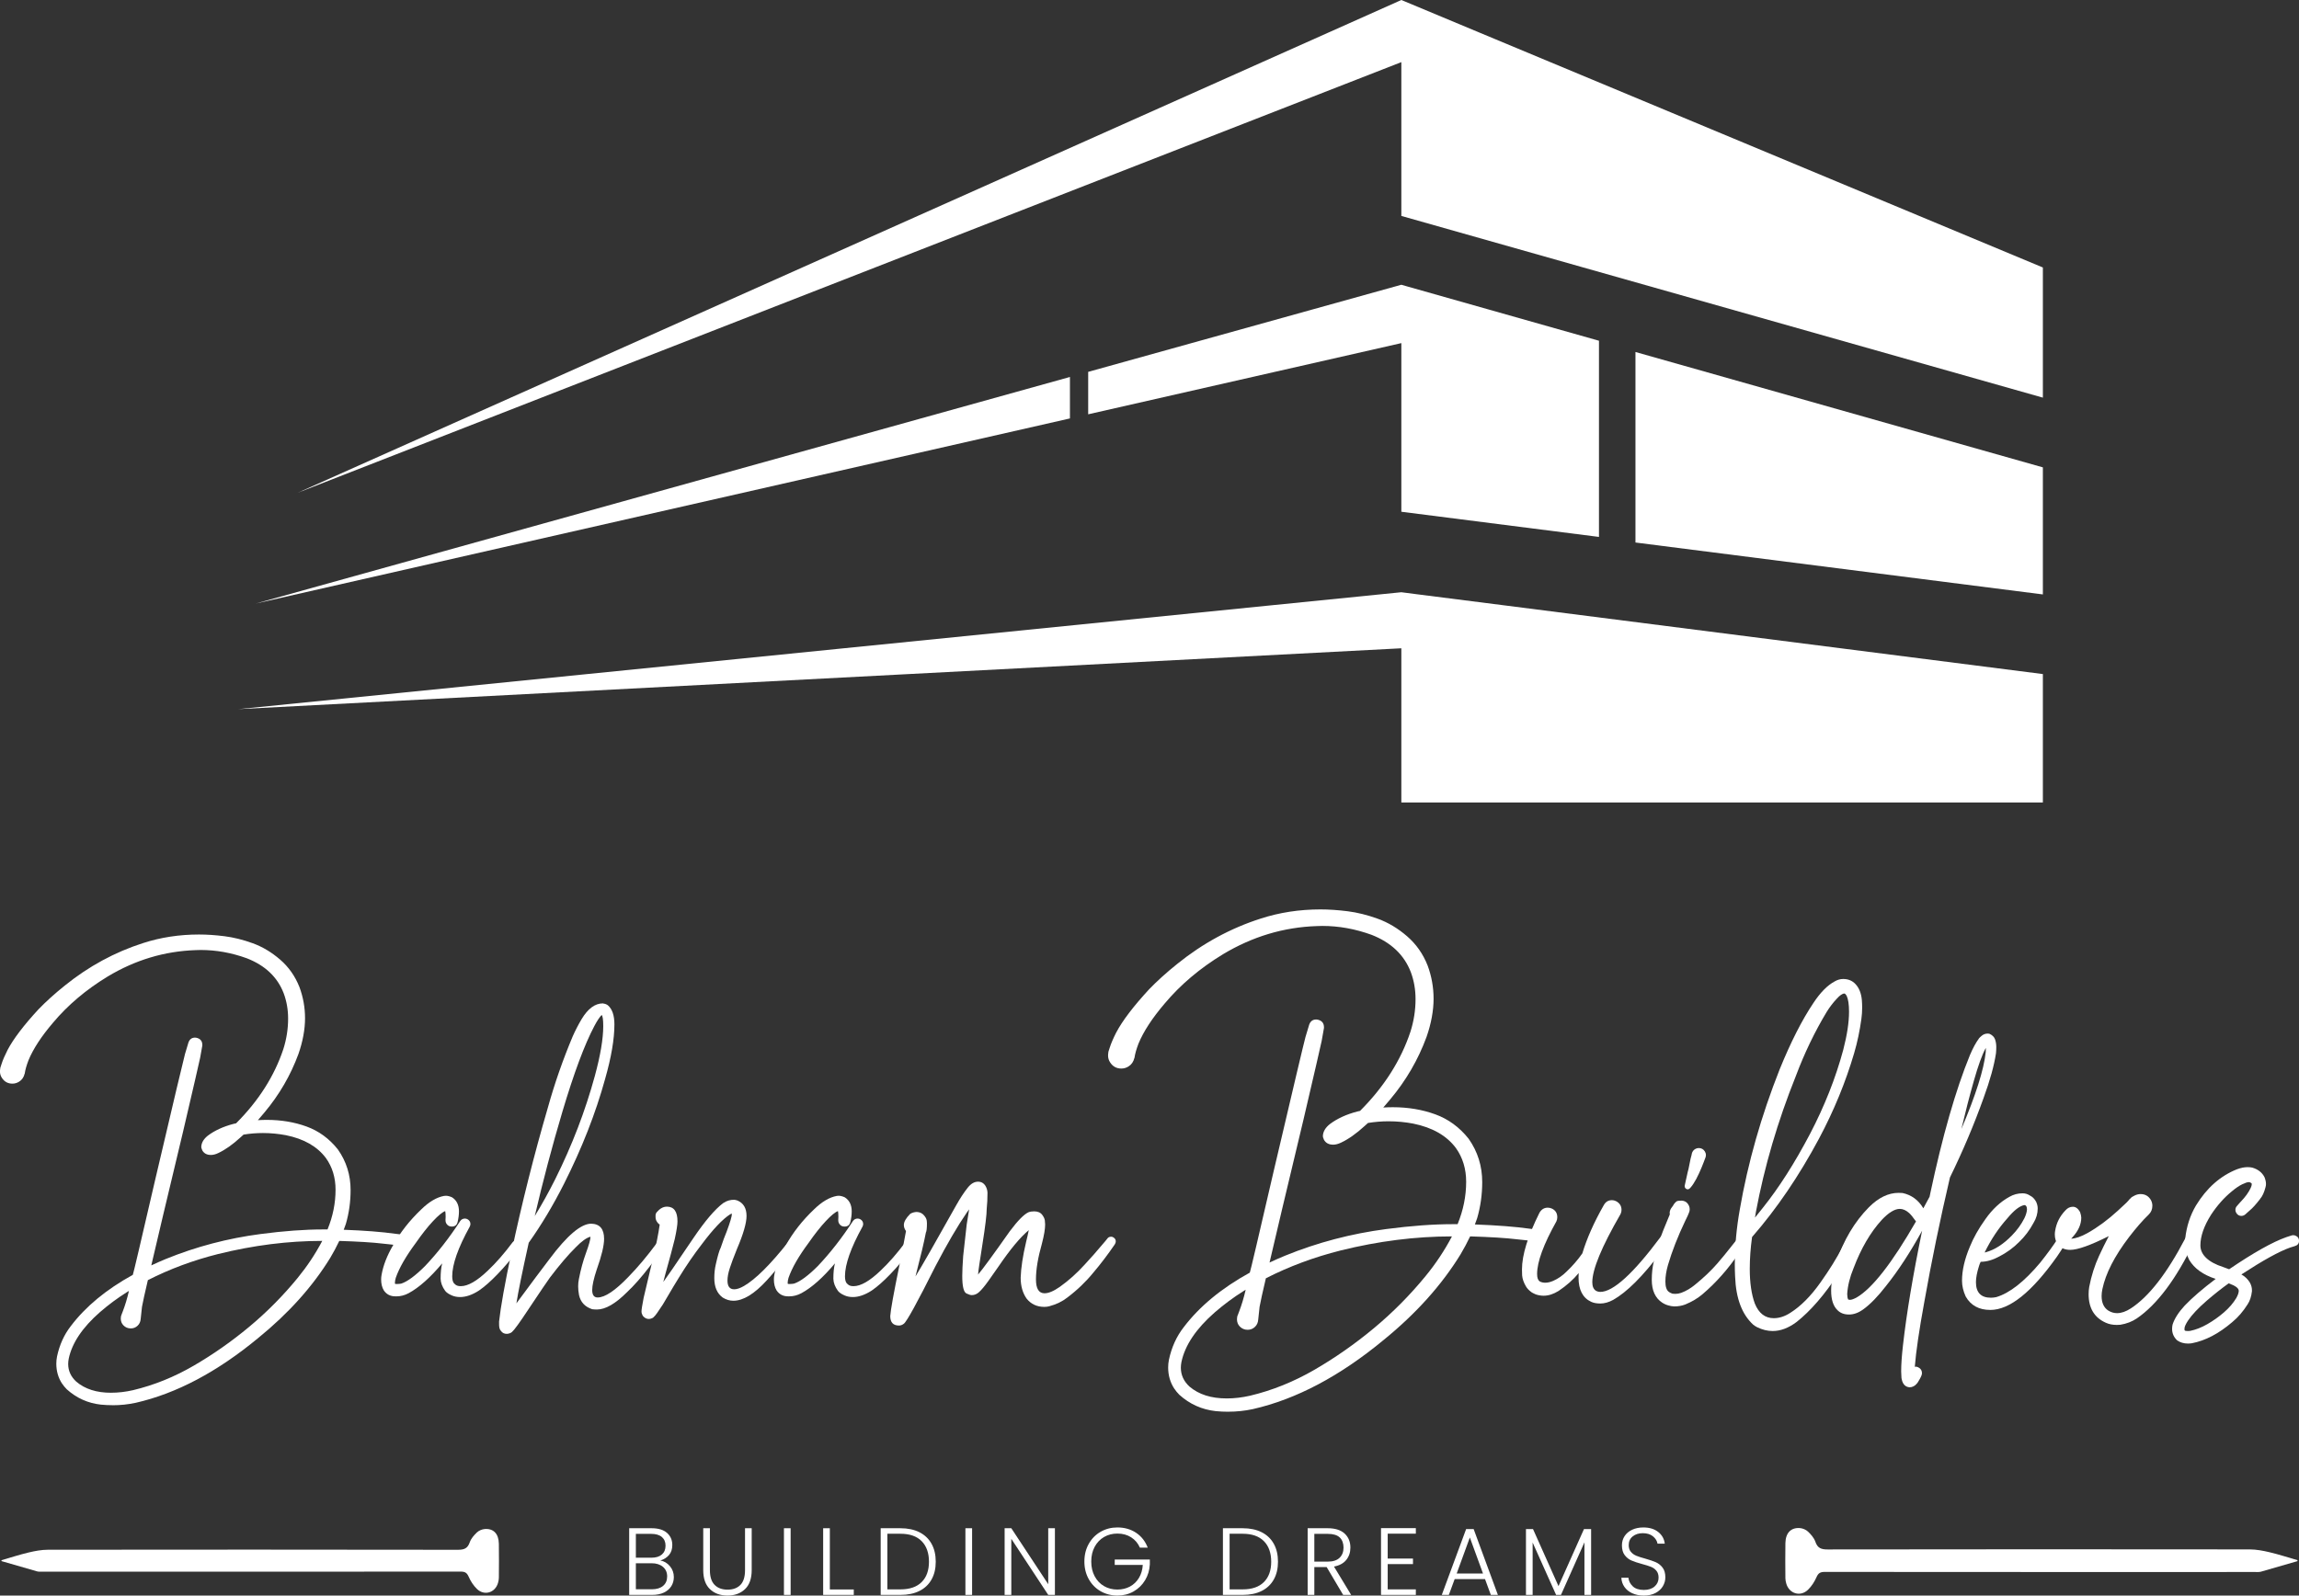 <?xml version="1.0" encoding="UTF-8"?>
<svg id="Layer_1" data-name="Layer 1" xmlns="http://www.w3.org/2000/svg" viewBox="0 0 3505.15 2433.32">
  <rect x="0" y="0" width="3505.15" height="2433.32" fill="#333333" stroke="none"/>
  <defs>
    <style>
      .cls-1 {
        fill: #fff;
        stroke-width: 0px;
      }
    </style>
  </defs>
  <g>
    <g>
      <path class="cls-1" d="m1021.4,2388.52c3.97,4.76,5.96,10.28,5.96,16.59,0,5.14-1.29,9.77-3.85,13.89-2.57,4.12-6.33,7.37-11.28,9.74-4.95,2.38-10.86,3.57-17.75,3.57h-35.2v-101.68h34.18c10.28,0,18.11,2.37,23.49,7.12,5.38,4.76,8.07,10.91,8.07,18.48,0,6.3-1.7,11.42-5.09,15.34-3.4,3.93-7.76,6.67-13.09,8.22,5.72,1.07,10.57,3.98,14.55,8.72Zm-51.93-12.94h23.71c6.89,0,12.2-1.63,15.93-4.87,3.73-3.25,5.6-7.73,5.6-13.46s-1.87-10.03-5.6-13.24c-3.73-3.2-9.19-4.8-16.37-4.8h-23.27v36.37Zm41.53,42.91c4.12-3.49,6.18-8.29,6.18-14.4s-2.16-10.98-6.47-14.61c-4.32-3.64-10.11-5.46-17.38-5.46h-23.86v39.72h24.29c7.37,0,13.11-1.74,17.24-5.23Z"/>
      <path class="cls-1" d="m1082.35,2330.62v64c0,10.09,2.4,17.56,7.2,22.41,4.8,4.85,11.37,7.27,19.71,7.27s14.86-2.41,19.57-7.21c4.7-4.8,7.06-12.29,7.06-22.48v-64h10.18v63.86c0,12.89-3.42,22.6-10.26,29.09-6.84,6.49-15.74,9.75-26.69,9.75s-19.86-3.26-26.69-9.75c-6.84-6.49-10.25-16.2-10.25-29.09v-63.86h10.18Z"/>
      <path class="cls-1" d="m1205.42,2330.62v101.68h-10.18v-101.68h10.18Z"/>
      <path class="cls-1" d="m1265.2,2424.01h36.51v8.29h-46.69v-101.68h10.18v93.39Z"/>
      <path class="cls-1" d="m1401.79,2336.73c8.05,4.08,14.21,9.94,18.48,17.6,4.27,7.66,6.4,16.78,6.4,27.35s-2.14,19.52-6.4,27.13c-4.27,7.62-10.43,13.43-18.48,17.46-8.05,4.02-17.7,6.03-28.95,6.03h-30.11v-101.68h30.11c11.25,0,20.9,2.04,28.95,6.11Zm3.42,76.01c7.42-7.42,11.13-17.77,11.13-31.06s-3.71-23.83-11.13-31.35c-7.42-7.51-18.21-11.28-32.37-11.28h-19.93v84.82h19.93c14.16,0,24.95-3.72,32.37-11.13Z"/>
      <path class="cls-1" d="m1482.09,2330.62v101.68h-10.18v-101.68h10.18Z"/>
      <path class="cls-1" d="m1608.36,2432.3h-10.18l-56.3-85.54v85.54h-10.18v-101.68h10.18l56.3,85.39v-85.39h10.18v101.68Z"/>
      <path class="cls-1" d="m1737.97,2360.29c-2.91-6.69-7.35-11.95-13.31-15.78-5.96-3.83-12.97-5.75-21.02-5.75-7.56,0-14.35,1.74-20.37,5.23-6.01,3.49-10.76,8.46-14.26,14.91-3.49,6.45-5.24,13.94-5.24,22.48s1.74,16.06,5.24,22.55c3.49,6.5,8.24,11.49,14.26,14.98,6.01,3.49,12.8,5.23,20.37,5.23,7.08,0,13.46-1.53,19.13-4.58,5.67-3.05,10.23-7.42,13.67-13.1,3.44-5.67,5.4-12.29,5.89-19.85h-42.77v-8.3h53.53v7.42c-.48,8.92-2.91,17-7.27,24.22-4.36,7.22-10.21,12.92-17.53,17.09-7.32,4.17-15.54,6.26-24.66,6.26s-17.94-2.21-25.6-6.62c-7.66-4.41-13.7-10.57-18.11-18.47-4.41-7.91-6.62-16.85-6.62-26.85s2.2-18.93,6.62-26.84c4.41-7.9,10.45-14.06,18.11-18.47,7.66-4.41,16.2-6.62,25.6-6.62,10.86,0,20.37,2.72,28.51,8.15,8.15,5.44,14.06,13,17.75,22.69h-11.93Z"/>
      <path class="cls-1" d="m1923.58,2336.73c8.05,4.08,14.21,9.94,18.48,17.6,4.27,7.66,6.4,16.78,6.4,27.35s-2.13,19.52-6.4,27.13c-4.27,7.62-10.43,13.43-18.48,17.46-8.05,4.02-17.7,6.03-28.95,6.03h-30.11v-101.68h30.11c11.25,0,20.9,2.04,28.95,6.11Zm3.42,76.01c7.42-7.42,11.13-17.77,11.13-31.06s-3.71-23.83-11.13-31.35c-7.42-7.51-18.21-11.28-32.37-11.28h-19.93v84.82h19.93c14.16,0,24.95-3.72,32.37-11.13Z"/>
      <path class="cls-1" d="m2047.81,2432.3l-25.16-42.48h-18.77v42.48h-10.18v-101.68h30.55c11.35,0,19.95,2.72,25.82,8.15,5.86,5.43,8.8,12.56,8.8,21.38,0,7.37-2.11,13.65-6.33,18.83-4.22,5.19-10.45,8.57-18.69,10.11l26.18,43.21h-12.22Zm-43.93-50.76h20.51c7.95,0,13.94-1.94,17.97-5.82,4.02-3.88,6.04-9.07,6.04-15.56s-1.94-11.85-5.82-15.5c-3.88-3.63-9.99-5.45-18.33-5.45h-20.37v42.33Z"/>
      <path class="cls-1" d="m2115.74,2338.91v37.97h38.55v8.44h-38.55v38.55h42.91v8.43h-53.1v-101.83h53.1v8.44h-42.91Z"/>
      <path class="cls-1" d="m2264.12,2408.16h-46.26l-8.87,24.14h-10.76l37.09-100.37h11.49l36.95,100.37h-10.76l-8.87-24.14Zm-3.06-8.44l-20.07-54.98-20.08,54.98h40.15Z"/>
      <path class="cls-1" d="m2425.88,2331.93v100.37h-10.18v-80.15l-35.78,80.15h-7.42l-35.78-79.86v79.86h-10.18v-100.37h10.77l38.84,86.99,38.84-86.99h10.91Z"/>
      <path class="cls-1" d="m2488.65,2429.83c-5.09-2.32-9.09-5.57-12-9.74-2.91-4.17-4.46-8.83-4.66-13.97h10.76c.49,4.95,2.67,9.29,6.55,13.02,3.88,3.73,9.55,5.6,17.02,5.6,6.89,0,12.34-1.77,16.37-5.31,4.02-3.54,6.04-8.03,6.04-13.46,0-4.36-1.12-7.88-3.35-10.55s-5-4.66-8.29-5.96c-3.3-1.31-7.86-2.74-13.67-4.3-6.79-1.84-12.17-3.63-16.15-5.38-3.98-1.74-7.37-4.46-10.18-8.15-2.81-3.69-4.22-8.68-4.22-14.98,0-5.24,1.36-9.92,4.07-14.04,2.71-4.12,6.55-7.34,11.49-9.67,4.95-2.32,10.62-3.49,17.02-3.49,9.41,0,17,2.31,22.77,6.91,5.77,4.61,9.09,10.55,9.96,17.82h-11.05c-.68-4.17-2.96-7.88-6.84-11.13-3.88-3.25-9.12-4.87-15.71-4.87-6.11,0-11.2,1.63-15.27,4.87-4.07,3.26-6.11,7.69-6.11,13.31,0,4.27,1.12,7.71,3.35,10.33s5.02,4.61,8.36,5.96c3.35,1.36,7.88,2.81,13.6,4.36,6.59,1.85,11.93,3.67,16,5.45,4.07,1.8,7.52,4.54,10.33,8.22,2.81,3.69,4.22,8.63,4.22,14.84,0,4.75-1.26,9.26-3.78,13.52-2.53,4.27-6.26,7.71-11.2,10.33-4.95,2.63-10.86,3.93-17.75,3.93s-12.58-1.17-17.67-3.5Z"/>
    </g>
    <path class="cls-1" d="m3502.85,2380.79c-18.55,5.39-37.08,10.85-55.67,16.08-2.67.75-5.66.51-8.49.51-218.89.03-437.78.07-656.68-.14-6.71,0-9.78,1.82-12.51,8.05-3.04,6.94-7.47,13.8-12.87,19.08-11.73,11.48-29.11,6.03-33.34-9.82-.66-2.48-1.2-5.08-1.22-7.63-.11-17.87-.32-35.75.02-53.62.29-15.46,8.42-23.96,22.11-22.91,4.29.33,9.25,2.42,12.33,5.35,4.59,4.36,9.25,9.68,11.25,15.49,3.37,9.79,8.91,11.78,18.78,11.76,214.49-.34,428.98-.32,643.47-.07,10.16.01,20.48,2,30.42,4.36,14.27,3.39,28.26,7.98,42.37,12.05,0,.49.01.97.02,1.46Z"/>
    <path class="cls-1" d="m2.3,2380.77c18.02,5.23,36.01,10.54,54.07,15.62,2.59.73,5.49.5,8.25.5,212.59.03,425.19.06,637.78-.13,6.52,0,9.5,1.76,12.15,7.82,2.95,6.74,7.25,13.4,12.49,18.54,11.39,11.15,28.27,5.85,32.38-9.54.64-2.41,1.17-4.94,1.18-7.41.1-17.36.31-34.72-.02-52.08-.28-15.01-8.17-23.27-21.47-22.25-4.16.32-8.98,2.35-11.98,5.19-4.46,4.23-8.98,9.4-10.93,15.05-3.27,9.51-8.65,11.44-18.24,11.42-208.32-.33-416.63-.31-624.95-.07-9.86.01-19.89,1.94-29.55,4.24-13.86,3.29-27.45,7.75-41.15,11.7,0,.47-.01.94-.02,1.41Z"/>
  </g>
  <g>
    <polygon class="cls-1" points="3114.65 712.76 3114.65 906.53 2493.49 827.36 2493.49 536.8 3114.65 712.76"/>
    <polygon class="cls-1" points="2255.4 49.6 2141.28 1.95 2136.55 0 453.84 751.52 2136.55 94.75 2136.55 329.31 3114.65 606.42 3114.65 407.93 2255.4 49.6"/>
    <polygon class="cls-1" points="389.87 920.44 1631.27 574.9 1631.27 638.13 389.87 920.44"/>
    <polygon class="cls-1" points="2270.61 472.27 2145.26 436.76 2136.55 434.26 2136.55 434.26 1659.09 567.11 1659.09 631.83 2136.55 523.26 2136.55 780.44 2437.86 818.83 2437.86 519.65 2270.61 472.27"/>
    <polygon class="cls-1" points="2290.82 922.85 2158.8 906.07 2136.55 903.19 363.26 1081.48 2136.55 988.67 2136.55 1223.79 3114.65 1223.79 3114.65 1027.98 2290.82 922.85"/>
    <g>
      <path class="cls-1" d="m171.71,2142.99c-5.97,0-11.94-.3-17.91-.87-19.81-2.19-37.14-9.98-51.99-23.38-3.21-3.35-5.32-5.9-6.34-7.64l-.87-1.09c-5.83-8.89-8.74-19.01-8.74-30.37,0-3.64.36-7.28,1.09-10.92,3.79-17.77,10.78-33.21,20.97-46.32,22.57-29.85,54.1-55.92,94.59-78.21.73-1.46,12.23-50.39,34.52-146.81,27.96-119.28,42.96-182.56,45-189.85l5.24-17.48c1.75-5.09,5.1-7.64,10.05-7.64,1.16,0,2.4.22,3.71.66,4.95,1.6,7.43,5.1,7.43,10.48v.99c0,.22-1.09,6.37-3.28,18.46-1.6,7.72-10.27,45.22-26,112.51-24.9,103.99-41.07,172.08-48.5,204.26,7.43-3.5,14.86-6.77,22.28-9.83,46.17-18.79,94.3-31.46,144.4-38.01,35.53-4.66,67.21-6.99,95.03-6.99h6.99c8.16-19.95,12.23-40.13,12.23-60.52,0-18.49-4.88-34.59-14.64-48.28-13.25-17.77-33.64-29.42-61.17-34.95-11.65-2.19-23.3-3.28-34.95-3.28-9.91,0-19.74.8-29.49,2.4l-4.59,4.15c-12.09,11.07-23.45,19.08-34.08,24.03-3.93,1.89-7.65,2.84-11.14,2.84-6.12,0-10.49-2.33-13.11-6.99l-.87-2.4c-.44-.44-.66-1.6-.66-3.49.44-6.12,3.79-11.65,10.05-16.6,10.49-7.87,23.52-13.84,39.1-17.91l3.93-.87c34.37-34.37,58.4-72.17,72.09-113.38,4.81-15.29,7.21-30.73,7.21-46.32,0-13.69-2.26-26.57-6.77-38.66-9.47-24.61-28.18-42.38-56.15-53.3-23.3-8.45-46.75-12.67-70.34-12.67l-7.86.22c-47.34,1.61-91.97,15-133.92,40.2-33.06,20.1-60.88,43.62-83.45,70.56-17.77,20.83-30.22,39.91-37.36,57.24-3.06,8.01-4.95,14.71-5.68,20.1l-.22.44c-1.31,5.39-4.08,9.39-8.3,12.01-3.21,2.04-6.63,3.06-10.27,3.06-6.99,0-12.38-2.98-16.17-8.96-1.9-2.91-2.84-6.11-2.84-9.61,0-1.45.14-2.98.44-4.59v-.66l1.97-6.11c1.89-5.97,4.95-13.11,9.18-21.41,8.88-16.89,24.54-37.5,46.97-61.83,11.5-11.94,24.98-24.1,40.42-36.48,36.26-29.27,75.95-50.82,119.06-64.66,26.94-8.74,55.41-13.11,85.42-13.11,12.09,0,25.05.87,38.89,2.62,13.84,1.75,28.18,5.32,43.04,10.71,14.85,5.39,28.8,13.73,41.83,25.01,13.03,11.29,22.83,25.23,29.38,41.83,5.68,15.29,8.52,31.17,8.52,47.62s-3.35,35.32-10.05,54.4c-11.94,32.48-29.2,62.19-51.78,89.14l-10.05,11.8c4.66-.29,9.25-.44,13.76-.44,21.7,0,41.87,3.38,60.51,10.16,18.64,6.77,34.52,18.39,47.63,34.84,12.96,18.35,19.44,39.04,19.44,62.05,0,17.77-2.4,34.95-7.21,51.56l-3.28,8.96c31.75,1.17,57.96,3.2,78.65,6.11l9.18,1.09c2.47.44,4.33,1.46,5.57,3.06,1.24,1.61,1.86,3.35,1.86,5.24,0,2.91-1.09,5.24-3.28,6.99-1.6,1.17-3.42,1.75-5.46,1.75l-7.43-.87c-1.17-.29-7.5-1.02-19.01-2.19-15.73-1.89-38.01-3.27-66.85-4.15-4.22,8.88-8.81,17.48-13.76,25.78-26.95,43.84-63.5,84.55-109.67,122.12-62.63,51.85-124.96,84.84-187,98.97-11.51,2.48-23.23,3.71-35.17,3.71Zm-2.4-19.01c11.07,0,22.28-1.31,33.64-3.93,31.75-7.57,62.44-19.95,92.08-37.14,29.64-17.19,57.93-36.99,84.87-59.42,26.94-22.43,51.56-47.26,73.84-74.49,14.56-17.77,27.09-36.63,37.58-56.58-51.99,0-105.01,6.7-159.04,20.1-38.16,9.61-73.77,22.87-106.83,39.76-4.66,19.81-7.65,33.36-8.96,40.64l-1.97,18.35c-.29,4.37-1.89,7.9-4.81,10.6-2.92,2.69-6.34,4.04-10.27,4.04-4.52,0-8.3-1.6-11.36-4.8-2.62-2.77-3.93-6.19-3.93-10.27,0-2.48.44-4.59,1.31-6.34l1.75-4.58c3.64-9.46,6.77-19.88,9.39-31.24l-2.84,1.75c-14.42,9.03-28.18,19.22-41.29,30.59-26.65,23.3-42.53,46.89-47.63,70.78-.58,2.91-.87,5.68-.87,8.3,0,10.49,4.15,19.52,12.45,27.09,13.25,11.21,30.87,16.82,52.87,16.82Z"/>
      <path class="cls-1" d="m701.48,1978.05c-4.66,0-8.81-.8-12.45-2.4-4.81-2.04-8.23-4.37-10.27-6.99-4.52-6.26-6.85-12.45-6.99-18.57,0-9.46.8-17.26,2.4-23.37-18.21,21.7-35.25,36.85-51.12,45.44-5.97,3.2-12.09,4.81-18.35,4.81h-1.97c-7.57,0-13.4-2.98-17.48-8.96-2.76-4.51-4.15-10.12-4.15-16.82,0-2.47.22-4.8.66-6.99,2.48-14.27,8.3-29.28,17.48-45.01,10.92-19.66,25.27-37.94,43.04-54.83,11.94-11.65,23.52-18.49,34.74-20.54.87-.14,1.82-.22,2.84-.22,2.76,0,5.9.81,9.39,2.4,6.99,4.52,10.49,11.65,10.49,21.41,0,5.1-.66,10.34-1.96,15.73-1.02,4.95-4.01,7.43-8.96,7.43-3.35,0-5.9-1.23-7.65-3.71-1.31-1.6-1.96-3.71-1.96-6.34l.22-5.02c0-3.93-.22-6.77-.66-8.52-4.37,1.61-10.6,6.74-18.68,15.4-8.08,8.67-16.79,19.7-26.11,33.09-15.15,20.39-25.34,38.16-30.59,53.31-.87,2.91-1.31,5.61-1.31,8.08v.66c.15.3.73.51,1.75.66,3.5,0,6.19-.22,8.08-.66,9.46-3.2,21.48-12.09,36.05-26.65,18.93-19.95,36.85-42.89,53.74-68.82,1.75-2.47,4.15-3.71,7.21-3.71,1.45,0,2.91.44,4.37,1.31,2.62,1.75,3.93,4.08,3.93,6.99,0,1.46-.36,2.84-1.09,4.15-17.77,32.19-26.65,57.38-26.65,75.59,0,5.1.95,8.74,2.84,10.92l2.84,2.4v.22h.44c1.6,1.02,3.93,1.53,6.99,1.53,10.92,0,24.61-7.87,41.07-23.6,12.67-11.94,25.34-26.43,38.01-43.47,1.31-1.46,2.91-2.33,4.81-2.62,4.95,0,7.57,2.04,7.86,6.11,0,2.04-.44,3.71-1.31,5.03-25.05,32.04-46.02,53.82-62.92,65.32-10.2,6.56-19.74,9.83-28.62,9.83Z"/>
      <path class="cls-1" d="m772.7,2034.19c-3.93,0-6.92-1.53-8.96-4.59l-1.09-1.31c-1.02-2.04-1.53-3.79-1.53-5.24-.14,0-.22-2.55-.22-7.64,2.48-22.58,8.82-57.97,19.01-106.17,15.73-74.13,34.22-147.6,55.49-220.43,10.19-36.56,22.79-72.67,37.79-108.36,3.93-8.88,8.45-17.62,13.54-26.22,9.61-16.02,20.46-24.03,32.55-24.03l.44.22c2.62.29,4.95,1.17,6.99,2.62,6.7,5.68,10.05,15.44,10.05,29.27,0,22.28-4.73,50.03-14.2,83.23-14.42,52.29-35.25,105.45-62.48,159.48-16.6,32.92-34.59,63-53.96,90.23-10.05,45.44-16.31,76.24-18.79,92.41,22.57-30.58,39.32-53.01,50.25-67.29,26.94-36.12,48.2-54.18,63.79-54.18,13.11.3,19.66,8.01,19.66,23.16,0,10.2-3.79,25.93-11.36,47.19-4.52,13.69-6.77,23.96-6.77,30.8,0,7.57,2.76,11.36,8.3,11.36,11.07,0,26.58-10.34,46.53-31.02,14.56-14.86,29.35-32.48,44.35-52.87,1.31-1.75,2.91-2.62,4.81-2.62,1.45,0,2.84.44,4.15,1.31,1.75,1.31,2.62,2.91,2.62,4.8,0,2.33-7.5,13.11-22.5,32.34-12.82,16.75-24.54,30.07-35.17,39.98-17.62,17.63-32.92,26.44-45.88,26.44-2.33,0-4.73-.15-7.21-.44-11.07-3.64-17.77-10.85-20.1-21.63-.87-4.66-1.31-9.1-1.31-13.33,0-3.79.36-7.43,1.09-10.93,2.76-14.42,6.41-27.78,10.92-40.09,4.51-12.31,6.77-20.5,6.77-24.58-5.97,1.46-13.47,6.85-22.5,16.17-11.51,11.36-24.61,26.73-39.32,46.1-3.93,5.39-14.93,21.62-32.99,48.72-13.25,20.1-21.56,31.53-24.9,34.3-.87.73-1.82,1.31-2.84,1.75-2.04.73-3.71,1.09-5.03,1.09Zm42.6-179.58c11.21-18.35,21.63-37.14,31.24-56.36,25.63-51.41,45.73-103.77,60.3-157.07,8.59-31.6,12.89-57.02,12.89-76.24,0-9.76-.8-15.44-2.4-17.04-3.2,3.2-6.92,8.81-11.14,16.82-14.85,27.96-31.1,71.51-48.72,130.64-15.59,52.43-29.64,105.52-42.16,159.26Zm86.95,31.46c0-.14-.22-.22-.66-.22.14.15.36.22.66.22Z"/>
      <path class="cls-1" d="m989.2,2011.47c-2.33,0-4.48-.73-6.44-2.19-1.97-1.46-3.17-2.99-3.6-4.59-.44-.73-.66-1.28-.66-1.64s-.07-.54-.22-.54l-.22-2.4c0-2.77,1.09-9.76,3.28-20.97l13.55-57.24c5.39-22.43,9.03-40.56,10.92-54.4-1.02-.58-1.9-1.31-2.62-2.19-2.47-2.76-3.71-5.75-3.71-8.96v-3.28c.15-1.89.95-3.57,2.4-5.03,1.45-1.45,2.47-2.47,3.06-3.06,3.64-3.2,7.57-4.8,11.8-4.8,10.78,0,16.17,7.5,16.17,22.5,0,5.24-1.39,14.2-4.15,26.87-3.2,12.96-7.86,30.37-13.98,52.21-2.33,8.59-3.5,13.03-3.5,13.33l8.74-12.45c1.6-2.48,3.28-4.88,5.03-7.21l32.33-47.62c17.62-25.92,32.62-43.54,45-52.87.44-.15.8-.36,1.09-.66,4.66-3.06,9.9-4.59,15.73-4.59.87,0,2.55.36,5.02,1.09,9.32,3.93,13.98,11.8,13.98,23.6,0,10.78-4.88,27.6-14.64,50.46-5.1,12.67-8.67,22.21-10.71,28.62-2.48,7.43-3.71,13.91-3.71,19.44,0,8.89,3.42,13.33,10.27,13.33,4.08,0,9.03-1.68,14.85-5.03,17.62-10.19,40.12-32.55,67.51-67.07,1.31-1.6,3.06-2.4,5.24-2.4,1.31,0,2.62.51,3.93,1.53s1.97,2.62,1.97,4.8c0,1.31-.44,2.55-1.31,3.71-20.25,25.2-34.45,42.16-42.6,50.9-18.94,20.68-35.9,31.02-50.9,31.02-5.54,0-10.92-1.6-16.17-4.81-8.59-6.26-12.89-16.17-12.89-29.71,0-7.72.8-14.85,2.4-21.41,2.77-12.52,5.24-20.9,7.43-25.12,3.35-10.05,6.34-18.13,8.96-24.25,5.39-14.42,8.08-23.59,8.08-27.52-.87.15-1.82.51-2.84,1.09-11.51,7.43-25.78,22.5-42.82,45.22-12.09,15.59-23.89,32.77-35.39,51.56-2.91,4.52-11,18.06-24.25,40.63-7.14,11.07-11.65,17.33-13.54,18.79-.58.44-1.02.87-1.31,1.31-2.19,1.31-4.37,1.97-6.56,1.97Z"/>
      <path class="cls-1" d="m1300.29,1978.05c-4.66,0-8.81-.8-12.45-2.4-4.81-2.04-8.23-4.37-10.27-6.99-4.52-6.26-6.85-12.45-6.99-18.57,0-9.46.8-17.26,2.4-23.37-18.21,21.7-35.25,36.85-51.12,45.44-5.97,3.2-12.09,4.81-18.35,4.81h-1.97c-7.57,0-13.4-2.98-17.48-8.96-2.76-4.51-4.15-10.12-4.15-16.82,0-2.47.22-4.8.66-6.99,2.48-14.27,8.3-29.28,17.48-45.01,10.92-19.66,25.27-37.94,43.04-54.83,11.94-11.65,23.52-18.49,34.74-20.54.87-.14,1.82-.22,2.84-.22,2.76,0,5.9.81,9.39,2.4,6.99,4.52,10.49,11.65,10.49,21.41,0,5.1-.66,10.34-1.96,15.73-1.02,4.95-4.01,7.43-8.96,7.43-3.35,0-5.9-1.23-7.65-3.71-1.31-1.6-1.96-3.71-1.96-6.34l.22-5.02c0-3.93-.22-6.77-.66-8.52-4.37,1.61-10.6,6.74-18.68,15.4-8.08,8.67-16.79,19.7-26.11,33.09-15.15,20.39-25.34,38.16-30.59,53.31-.87,2.91-1.31,5.61-1.31,8.08v.66c.15.3.73.51,1.75.66,3.5,0,6.19-.22,8.08-.66,9.46-3.2,21.48-12.09,36.05-26.65,18.93-19.95,36.85-42.89,53.74-68.82,1.75-2.47,4.15-3.71,7.21-3.71,1.45,0,2.91.44,4.37,1.31,2.62,1.75,3.93,4.08,3.93,6.99,0,1.46-.36,2.84-1.09,4.15-17.77,32.19-26.65,57.38-26.65,75.59,0,5.1.95,8.74,2.84,10.92l2.84,2.4v.22h.44c1.6,1.02,3.93,1.53,6.99,1.53,10.92,0,24.61-7.87,41.07-23.6,12.67-11.94,25.34-26.43,38.01-43.47,1.31-1.46,2.91-2.33,4.81-2.62,4.95,0,7.57,2.04,7.86,6.11,0,2.04-.44,3.71-1.31,5.03-25.05,32.04-46.02,53.82-62.92,65.32-10.2,6.56-19.74,9.83-28.62,9.83Z"/>
      <path class="cls-1" d="m1370.6,2021.49c-8.86,0-13.29-4.82-13.29-14.45.62-9.33,5.21-34.74,13.75-76.23,4.35-21.76,7.77-39.55,10.26-53.39-2.17-2.95-3.26-6.06-3.26-9.32,0-4.81,3.26-10.49,9.79-17.02,2.95-1.71,6.21-2.64,9.79-2.8,4.97.16,8.93,2.18,11.89,6.06,1.4,1.86,2.29,3.34,2.68,4.43.39,1.09.58,1.75.58,1.98s.08.74.23,1.51c.15.78.23,1.87.23,3.27,0,7.62-.55,12.36-1.63,14.22-2.65,13.99-7.93,36.29-15.85,66.91,9.94-16.16,30.61-52.3,62.01-108.4,5.9-10.57,11.81-19.58,17.72-27.04,4.81-6.06,10.02-9.09,15.62-9.09,4.97,0,8.78,2.18,11.42,6.53,1.86,3.11,2.87,6.53,3.03,10.26,0,9.01-.39,17.17-1.17,24.48,0,8.71-2.18,26.77-6.53,54.2-4.35,27.43-6.53,42.47-6.53,45.11l-.23,1.17c6.84-7.93,23-29.99,48.49-66.2,12.12-16.16,21.6-25.8,28.44-28.91,2.33-.93,5.21-1.4,8.63-1.4,5.59,0,9.71,1.79,12.36,5.36,2.18,2.8,3.5,5.6,3.96,8.39l.47,6.29c0,6.84-1.63,16.55-4.9,29.14-6.06,21.29-9.09,39.47-9.09,54.55,0,14.15,4.35,21.21,13.05,21.21,6.21,0,13.99-3.27,23.31-9.79,13.52-9.63,26.19-20.98,38-34.03,8.08-8.55,18.65-20.59,31.71-36.13.93-1.24,2.02-2.6,3.26-4.08,1.24-1.48,3.03-2.22,5.36-2.22,1.55,0,3.11.66,4.66,1.98,1.55,1.32,2.33,3.07,2.33,5.24,0,1.4-.55,2.96-1.63,4.66-10.88,15.85-21.68,30.07-32.4,42.66-11.35,13.98-24.63,26.73-39.86,38.23-7.46,5.91-16.63,10.34-27.51,13.29-2.33.62-4.82.93-7.46.93-11.35,0-20.36-4.2-27.04-12.59-6.06-8.54-9.09-19.19-9.09-31.94.47-14.92,3.26-33.26,8.39-55.01,1.55-6.06,2.87-11.89,3.96-17.48-12.9,10.72-28.29,29.22-46.16,55.48l-15.39,21.91c-5.75,8.08-10.57,13.84-14.45,17.25-3.26,2.96-6.92,4.43-10.96,4.43-1.86,0-4.58-.85-8.16-2.56-4.2-2.18-6.29-11.03-6.29-26.58,0-7.3.47-17.48,1.4-30.54l5.36-48.02,3.73-23.08c-.62.62-1.71,2.1-3.26,4.43-14.14,20.52-30.23,48.02-48.25,82.52-27.66,55.17-43.67,84.31-48.02,87.42-2.33,1.87-4.82,2.8-7.46,2.8Z"/>
      <path class="cls-1" d="m1872.65,2152.96c-6.38,0-12.75-.31-19.12-.93-21.14-2.33-39.63-10.65-55.48-24.94-3.42-3.58-5.67-6.29-6.76-8.16l-.93-1.17c-6.22-9.48-9.33-20.28-9.33-32.4,0-3.89.39-7.77,1.17-11.66,4.04-18.96,11.5-35.43,22.38-49.42,24.09-31.86,57.73-59.68,100.94-83.46.77-1.55,13.05-53.77,36.83-156.65,29.84-127.28,45.84-194.8,48.02-202.58l5.59-18.65c1.87-5.44,5.44-8.16,10.73-8.16,1.24,0,2.56.23,3.96.7,5.28,1.71,7.93,5.44,7.93,11.19v1.05c0,.23-1.17,6.8-3.5,19.7-1.71,8.24-10.96,48.26-27.74,120.05-26.57,110.96-43.82,183.62-51.75,217.96,7.93-3.73,15.86-7.23,23.78-10.49,49.26-20.05,100.63-33.57,154.09-40.56,37.92-4.97,71.72-7.46,101.4-7.46h7.46c8.7-21.29,13.05-42.82,13.05-64.58,0-19.73-5.21-36.91-15.62-51.52-14.14-18.96-35.9-31.39-65.27-37.3-12.44-2.33-24.86-3.5-37.3-3.5-10.57,0-21.06.86-31.47,2.56l-4.9,4.43c-12.9,11.81-25.02,20.36-36.36,25.64-4.2,2.02-8.16,3.03-11.89,3.03-6.53,0-11.19-2.48-13.99-7.46l-.93-2.56c-.47-.46-.7-1.71-.7-3.73.47-6.52,4.04-12.43,10.73-17.71,11.19-8.39,25.09-14.76,41.73-19.12l4.19-.93c36.68-36.68,62.32-77,76.93-120.99,5.13-16.32,7.69-32.79,7.69-49.42,0-14.61-2.41-28.36-7.23-41.26-10.11-26.26-30.07-45.23-59.91-56.88-24.87-9.01-49.89-13.52-75.06-13.52l-8.39.23c-50.51,1.71-98.14,16.01-142.9,42.89-35.28,21.44-64.96,46.55-89.05,75.29-18.96,22.23-32.25,42.59-39.86,61.08-3.26,8.55-5.29,15.7-6.06,21.44l-.23.47c-1.4,5.75-4.35,10.02-8.86,12.82-3.42,2.18-7.07,3.27-10.96,3.27-7.46,0-13.21-3.19-17.25-9.56-2.02-3.11-3.03-6.53-3.03-10.26,0-1.55.15-3.19.46-4.9v-.7l2.1-6.52c2.02-6.37,5.28-13.99,9.79-22.85,9.48-18.03,26.19-40.01,50.12-65.97,12.27-12.74,26.65-25.72,43.13-38.93,38.7-31.24,81.04-54.24,127.05-69,28.75-9.32,59.13-13.99,91.15-13.99,12.9,0,26.73.94,41.5,2.8,14.76,1.87,30.07,5.67,45.92,11.42,15.85,5.75,30.73,14.65,44.64,26.69,13.91,12.04,24.36,26.92,31.35,44.64,6.06,16.32,9.09,33.26,9.09,50.82s-3.58,37.69-10.72,58.05c-12.75,34.66-31.16,66.36-55.25,95.11l-10.73,12.59c4.97-.31,9.87-.46,14.69-.46,23.16,0,44.68,3.61,64.58,10.84,19.89,7.23,36.83,19.62,50.82,37.18,13.83,19.58,20.75,41.65,20.75,66.2,0,18.96-2.56,37.3-7.69,55.01l-3.5,9.56c33.88,1.25,61.85,3.42,83.92,6.53l9.79,1.17c2.64.47,4.62,1.56,5.95,3.26,1.32,1.71,1.98,3.58,1.98,5.6,0,3.11-1.17,5.59-3.5,7.46-1.71,1.25-3.65,1.86-5.83,1.86l-7.93-.93c-1.25-.31-8-1.08-20.28-2.33-16.78-2.02-40.56-3.5-71.33-4.43-4.51,9.48-9.41,18.65-14.69,27.51-28.75,46.78-67.76,90.22-117.02,130.31-66.83,55.32-133.34,90.52-199.55,105.6-12.28,2.64-24.79,3.96-37.53,3.96Zm-2.56-20.28c11.81,0,23.78-1.4,35.9-4.19,33.88-8.08,66.63-21.3,98.26-39.63,31.62-18.34,61.81-39.48,90.57-63.41,28.75-23.94,55.01-50.43,78.79-79.5,15.54-18.96,28.9-39.08,40.09-60.38-55.48,0-112.05,7.15-169.71,21.45-40.72,10.26-78.72,24.4-113.99,42.43-4.98,21.14-8.16,35.59-9.56,43.36l-2.1,19.58c-.31,4.66-2.02,8.43-5.13,11.3-3.11,2.88-6.76,4.31-10.96,4.31-4.82,0-8.86-1.71-12.13-5.13-2.79-2.96-4.19-6.61-4.19-10.96,0-2.65.47-4.9,1.4-6.76l1.86-4.9c3.88-10.1,7.23-21.21,10.02-33.34l-3.03,1.87c-15.39,9.64-30.07,20.51-44.06,32.63-28.44,24.86-45.38,50.04-50.82,75.53-.62,3.11-.93,6.06-.93,8.86,0,11.19,4.43,20.82,13.29,28.91,14.14,11.96,32.95,17.95,56.41,17.95Z"/>
      <path class="cls-1" d="m2439.81,1987.92c-5.44,0-10.02-.85-13.75-2.56-12.9-5.9-19.35-18.26-19.35-37.07,0-2.33.08-4.58.23-6.76-8.39,10.11-18.65,19.19-30.77,27.28-7.77,4.82-15.38,7.23-22.84,7.23-3.58,0-7.38-.62-11.42-1.87-.62-.31-1.17-.54-1.63-.7-.46-.15-1.13-.47-1.98-.93-.86-.47-1.75-.94-2.68-1.4-4.19-2.95-7.23-6.06-9.09-9.33-3.42-5.75-5.36-11.34-5.83-16.78l-.23-9.09c0-21.91,8.86-50.66,26.57-86.25,2.95-5.28,7.23-7.93,12.82-7.93,2.33,0,4.58.55,6.76,1.63,5.13,2.65,7.69,6.99,7.69,13.05,0,2.18-.47,4.28-1.4,6.29-19.58,34.97-29.37,61.7-29.37,80.19,0,5.59,1.24,9.25,3.73,10.96l.46.46c2.48,1.25,5.21,1.87,8.16,1.87,3.73,0,7.77-.93,12.12-2.8,7.46-3.26,14.3-8,20.51-14.22,9.17-8.7,17.17-17.95,24.01-27.74,6.84-22.84,17.79-47.47,32.87-73.89,2.8-4.82,6.84-7.23,12.12-7.23,2.48,0,4.97.7,7.46,2.1,4.81,2.95,7.23,7.15,7.23,12.59,0,2.49-.62,4.9-1.86,7.23-28.44,49.26-42.66,83.69-42.66,103.27,0,6.53,2.02,10.96,6.06,13.29,2.02.93,4.04,1.4,6.06,1.4,19.73,0,50.43-27.98,92.08-83.92,1.55-1.87,3.57-2.8,6.06-2.8,1.55,0,3.03.47,4.43,1.4,1.86,1.56,2.8,3.58,2.8,6.06,0,1.4-.47,2.8-1.4,4.2-.31.16-4.35,5.28-12.12,15.38-27.2,36.06-51.21,59.99-72.04,71.8-6.84,3.73-13.44,5.59-19.82,5.59Z"/>
      <path class="cls-1" d="m2552.41,1992.35c-3.11-.15-6.18-.7-9.21-1.63-3.03-.93-4.78-1.63-5.24-2.1-.62-.15-1.17-.43-1.63-.82-.47-.39-1.09-.74-1.87-1.05-10.72-6.99-16.09-18.65-16.09-34.97,0-9.94,1.01-19.19,3.03-27.74,4.19-18.49,9.09-34.58,14.69-48.26l9.79-23.78-.23-2.1c0-2.33.7-4.66,2.1-6.99l3.03-4.19c1.24-2.48,3.03-4.67,5.36-6.53,1.09-.78,3.58-1.17,7.46-1.17,2.8,0,5.44.93,7.93,2.8,3.11,3.11,4.66,6.52,4.66,10.25,0,1.71-.27,3.23-.82,4.55-.54,1.32-.89,2.22-1.05,2.68-.47,1.4-2.1,4.9-4.9,10.49-11.35,23.78-20.13,46.24-26.34,67.37-2.65,9.17-3.96,17.57-3.96,25.17,0,8.08,1.79,13.37,5.36,15.86.47.31,1.01.66,1.63,1.05.62.39,1.01.58,1.17.58s.38.08.7.23c.77.78,2.88,1.17,6.29,1.17,2.95,0,5.98-.54,9.09-1.63,7.46-2.79,14.45-6.91,20.98-12.36,13.21-10.72,24.48-21.44,33.8-32.17,7.77-9.01,14.61-17.33,20.51-24.94,5.9-7.61,8.94-11.42,9.09-11.42,1.4-1.86,3.34-2.79,5.83-2.79,1.4,0,2.8.46,4.2,1.4,1.86,1.4,2.79,3.19,2.79,5.36,0,1.56-.39,3.03-1.17,4.43l-7.46,10.96c-16.78,24.86-35.51,46.08-56.18,63.64-7.31,6.22-16.01,11.42-26.11,15.62-5.13,2.02-10.88,3.03-17.25,3.03Zm20.75-178.57c-1.25,0-2.33-.47-3.27-1.4-.93-.93-1.4-2.1-1.4-3.5,0-.47.04-.78.12-.93.08-.15.97-4.2,2.68-12.13,1.71-7.92,2.72-12.2,3.03-12.82l3.26-16.09c1.24-4.35,1.86-6.91,1.86-7.69.78-2.95,2.41-5.21,4.9-6.76,1.71-1.08,3.58-1.63,5.6-1.63,4.04,0,7.15,1.71,9.32,5.13,1.08,1.71,1.63,3.58,1.63,5.59,0,.78-.08,1.52-.23,2.22-.16.7-.27,1.13-.35,1.28-.08.15-1.05,2.72-2.91,7.69-1.87,4.98-4.2,10.53-6.99,16.67-2.8,6.14-5.68,11.46-8.63,15.97-.78,1.09-1.48,2.1-2.1,3.03s-1.55,2.06-2.79,3.38c-1.25,1.32-2.49,1.98-3.73,1.98Z"/>
      <path class="cls-1" d="m2702.77,2029.88c-7.92,0-15.85-1.94-23.78-5.83-1.87-.94-3.81-2.18-5.83-3.73-17.25-15.7-26.5-40.17-27.74-73.43-.31-6.06-.47-12.2-.47-18.42,0-27.66,2.56-55.79,7.69-84.39,12.27-70.87,32.48-141.89,60.61-213.07,16.94-41.65,34.11-75.45,51.52-101.41,10.57-16,21.37-26.96,32.4-32.87,4.19-2.48,8.54-3.73,13.05-3.73,7.61,0,13.83,2.56,18.65,7.69,5.59,5.91,8.86,14.07,9.79,24.48.31,3.89.46,7.69.46,11.42,0,5.91-.39,11.66-1.17,17.25-2.49,18.19-6.14,35.52-10.96,51.99-13.05,44.45-30.93,87.96-53.62,130.55-30.62,57.19-64.65,107.23-102.11,150.13-2.33,16.78-3.5,33.03-3.5,48.72,0,20.98,2.56,38.55,7.69,52.68,6.06,14.92,15.69,22.38,28.9,22.38,8.39,0,16.78-2.72,25.18-8.16,16-10.1,31.31-25.49,45.92-46.16,13.83-19.42,25.1-37.61,33.8-54.55l6.52-12.13c1.87-3.26,4.74-4.9,8.63-4.9,1.4,0,2.88.39,4.43,1.17,3.26,2.02,4.9,4.82,4.9,8.4,0,2.49-.62,4.35-1.87,5.59l-28.9,42.66c-21.14,32.33-42.43,56.96-63.87,73.9-12.28,9.17-24.4,13.75-36.37,13.75Zm-27.04-172.97l12.13-15.15c24.4-30.46,48.33-67.99,71.8-112.59,22.22-42.58,39.08-85.24,50.59-127.98,5.9-22.69,8.86-42.11,8.86-58.28,0-11.19-1.25-19.35-3.73-24.48-1.4-2.17-2.49-3.26-3.27-3.26-3.11,0-7.07,2.72-11.89,8.16-5.44,5.75-10.49,12.36-15.15,19.82-18.34,30.46-34.03,63.1-47.09,97.91-27.67,69-47.95,138.09-60.85,207.24-.93,4.98-1.4,7.85-1.4,8.63Z"/>
      <path class="cls-1" d="m2910.95,2115.66c-4.35-.46-7.54-2.65-9.56-6.53-.93-1.71-1.63-3.88-2.1-6.52l-.23-1.17-.46-10.02c0-10.57.93-23.94,2.79-40.09,5.44-48.34,15.15-106.46,29.14-174.37-18.34,33.26-36.68,61.31-55.02,84.16-12.12,15.7-23.47,27.43-34.03,35.2-7.46,5.6-14.92,8.39-22.38,8.39s-13.13-2.18-17.48-6.52c-6.53-6.21-9.79-16.16-9.79-29.84,0-12.9,2.65-27.51,7.93-43.82,11.19-33.41,27.74-61.23,49.66-83.46,14.61-14.61,29.68-21.91,45.22-21.91l6.06.23c13.67,2.96,24.24,10.73,31.7,23.31l9.56-17.71.94-4.66c18.65-87.81,38.85-158.29,60.61-211.44,4.51-10.57,9.01-18.88,13.52-24.94v-.23c1.08-1.24,2.56-2.64,4.43-4.19,2.64-2.18,5.67-3.27,9.09-3.27.93,0,1.94.16,3.03.47,4.19,2.02,6.91,4.82,8.16,8.39,1.24,3.58,1.87,7.46,1.87,11.66,0,3.26-.16,6.45-.47,9.56-2.8,18.65-9.09,41.34-18.88,68.07-14.3,40.1-31.39,80.51-51.28,121.22-15.08,64.49-28.13,127.9-39.16,190.22-7.77,42.43-12.59,75.3-14.45,98.61l1.4-.23c1.4,0,2.79.38,4.19,1.17,3.57,1.86,5.36,4.81,5.36,8.86,0,2.48-1.87,6.68-5.6,12.59-.46.94-1.17,1.94-2.1,3.03-3.11,3.88-6.99,5.83-11.65,5.83Zm-90.45-133.34c2.33,0,5.67-1.17,10.02-3.5,23.93-13.83,54.16-52.53,90.68-116.09-4.66-6.53-8.16-10.8-10.49-12.82-4.66-4.19-9.41-6.29-14.22-6.29-7.77,0-16.94,5.59-27.51,16.78-17.25,18.96-31.55,43.44-42.89,73.43-5.75,13.84-9.02,27.04-9.79,39.63.15,4.04.62,6.68,1.4,7.92v.47l2.8.47Zm169.94-260.62c21.91-51.59,34.27-90.6,37.07-117.03l.23-6.29-.46.47c-5.29,9.64-11.23,26.07-17.83,49.3-6.61,23.23-12.7,46.74-18.3,70.52l-.7,3.03Z"/>
      <path class="cls-1" d="m3034.49,1997.71c-17.25,0-29.76-6.84-37.53-20.51-3.73-8.23-5.59-16.24-5.59-24.01,0-15.69,3.96-32.95,11.89-51.75,5.59-13.83,13.52-27.9,23.78-42.2,10.57-15.07,22.77-26.42,36.6-34.03,6.21-3.58,12.9-5.36,20.05-5.36,4.04,0,7.69,1.09,10.96,3.26,4.2,2.02,7.46,5.29,9.79,9.79,1.55,3.42,2.33,6.76,2.33,10.02,0,7.77-2.1,15.08-6.29,21.91-6.06,11.35-13.52,21.21-22.38,29.61-8.71,8.71-18.65,15.93-29.84,21.68-9.95,5.44-19.43,8.16-28.44,8.16-1.09,2.18-1.94,4.35-2.56,6.53-3.11,9.79-4.66,17.95-4.66,24.48,0,15.85,7.61,23.78,22.85,23.78,2.64,0,5.36-.31,8.16-.93,20.36-6.06,42.66-23.55,66.91-52.45,11.34-14.3,20.2-26.42,26.57-36.37,1.4-2.33,3.34-3.5,5.83-3.5,1.24,0,2.48.39,3.73,1.17,2.17,1.56,3.26,3.65,3.26,6.29,0,2.02-4.58,9.71-13.75,23.08-38.39,54.24-72.27,81.36-101.64,81.36Zm-8.63-87.65l1.4-.23c13.83-3.73,27.28-12.36,40.33-25.88,7.77-7.93,14.07-16.63,18.88-26.11,2.33-4.81,3.65-9.25,3.96-13.29,0-2.02-.31-3.61-.93-4.78-.62-1.17-1.63-1.82-3.03-1.98-7.15,1.25-15.7,7.85-25.64,19.82-13.68,15.23-25.33,32.72-34.97,52.45Z"/>
      <path class="cls-1" d="m3227.28,2020.56c-6.22,0-11.73-1.09-16.55-3.27-17.57-7.77-26.34-22.3-26.34-43.59,0-3.88.31-7.61.93-11.19,3.27-16.94,8.31-32.79,15.15-47.55,4.66-10.1,9.56-20.05,14.69-29.84-27.82,13.98-47.48,20.98-58.98,20.98-7.62,0-13.75-2.56-18.42-7.69-3.26-4.35-4.9-9.63-4.9-15.85,0-1.87.16-3.65.47-5.36,1.86-11.96,7.07-22.38,15.62-31.24,3.26-3.73,7.07-5.6,11.42-5.6s7.84,2.65,10.96,7.93c1.24,3.73,1.86,6.61,1.86,8.63,0,10.25-4.51,20.28-13.52,30.07l-1.86,2.1c6.84-.31,15.15-3.19,24.94-8.63,15.69-8.86,31.15-20.28,46.39-34.27,10.72-9.63,16.55-15.38,17.48-17.25v.23l3.5-3.5,4.66-2.56c2.95-1.4,5.9-2.1,8.86-2.1,6.99,0,12.27,3.11,15.85,9.32,1.4,2.8,2.1,5.6,2.1,8.4,0,5.44-1.86,9.94-5.59,13.52-9.33,9.01-19.35,20.51-30.07,34.5-22.07,28.91-35.59,55.33-40.56,79.26-.78,3.73-1.17,7.23-1.17,10.49,0,10.11,3.26,17.41,9.79,21.92,4.35,2.79,8.94,4.19,13.75,4.19,6.53,0,13.52-2.41,20.98-7.23,27.51-17.87,55.17-53.46,82.99-106.77,1.4-2.8,3.57-4.2,6.53-4.2,1.08,0,2.17.31,3.26.94,2.64,1.4,3.96,3.58,3.96,6.52,0,.94-.23,1.95-.7,3.03-27.2,56.1-56.11,94.65-86.72,115.63-7.31,4.97-15.77,8.23-25.41,9.79-1.71.15-3.5.23-5.36.23Z"/>
      <path class="cls-1" d="m3335.91,2048.99c-6.37,0-11.89-1.63-16.55-4.9-5.13-4.82-7.69-10.65-7.69-17.48,0-2.18.23-4.35.7-6.53,2.96-9.17,9.17-18.88,18.65-29.14,11.65-12.12,27.35-25.64,47.09-40.56-19.12-6.21-32.56-15.85-40.33-28.91-4.19-7.92-6.29-16.39-6.29-25.41,0-3.73.08-6.21.23-7.46,2.02-18.34,7.46-35.05,16.32-50.12,16.32-26.73,37.14-45.15,62.47-55.25,5.9-2.18,11.27-3.27,16.09-3.27,2.8,0,5.21.23,7.23.7,8.7,2.49,14.92,7.31,18.65,14.45,1.55,3.89,2.33,7.38,2.33,10.49,0,1.71-.23,3.34-.7,4.9-2.02,7.92-4.74,13.83-8.16,17.71l-.23.47c-6.22,8.08-11.42,13.83-15.62,17.25-.16.31-1.55,1.55-4.19,3.73l-2.56,2.33c-1.87,1.55-3.89,2.33-6.06,2.33-2.65,0-4.82-.97-6.53-2.91-1.71-1.94-2.56-4.08-2.56-6.41s.85-4.35,2.56-6.06l1.4-1.63,3.73-4.2c.31-.15.54-.39.7-.7,6.84-7.15,11.81-14.07,14.92-20.75,1.08-2.33,1.63-4.27,1.63-5.83,0-.77-.16-1.17-.47-1.17-1.25-1.24-2.65-1.86-4.19-1.86-2.02,0-5.36,1.13-10.02,3.38-4.66,2.25-9.87,5.79-15.62,10.6-11.66,9.48-22.23,21.37-31.71,35.67-10.88,17.25-16.32,32.87-16.32,46.86s11.65,25.64,34.97,33.1c3.26,1.09,6.21,2.18,8.86,3.27,37.3-25.33,66.36-41.65,87.19-48.96,5.59-1.71,8.47-2.64,8.63-2.79l2.1-.23c1.55,0,3.19.54,4.9,1.63,2.48,1.55,3.73,3.88,3.73,6.99,0,4.2-2.25,6.92-6.76,8.16l-6.76,2.1c-16.47,5.75-41.26,19.43-74.36,41.03,5.59,3.11,9.94,7.31,13.05,12.59,2.02,3.73,3.03,7.54,3.03,11.42v1.63c-.94,8.08-3.11,14.69-6.53,19.82-6.84,10.88-14.69,19.97-23.55,27.28-20.51,17.56-41.03,28.28-61.54,32.17-1.86.31-3.81.46-5.83.46Zm.23-19.11l3.03-.23c8.54-1.71,17.29-5.13,26.22-10.25,8.94-5.13,17.33-11.07,25.18-17.83,7.85-6.76,14.18-14.1,19-22.03,2.48-4.5,3.73-8.16,3.73-10.96,0-4.04-5.13-7.85-15.39-11.42-11.03,7.93-22.22,16.79-33.57,26.58-13.06,11.34-22.54,21.44-28.44,30.3-3.58,5.44-5.36,9.48-5.36,12.12,0,1.86.12,2.8.35,2.8s.35.08.35.23c.46.46,2.1.7,4.9.7Z"/>
    </g>
  </g>
</svg>